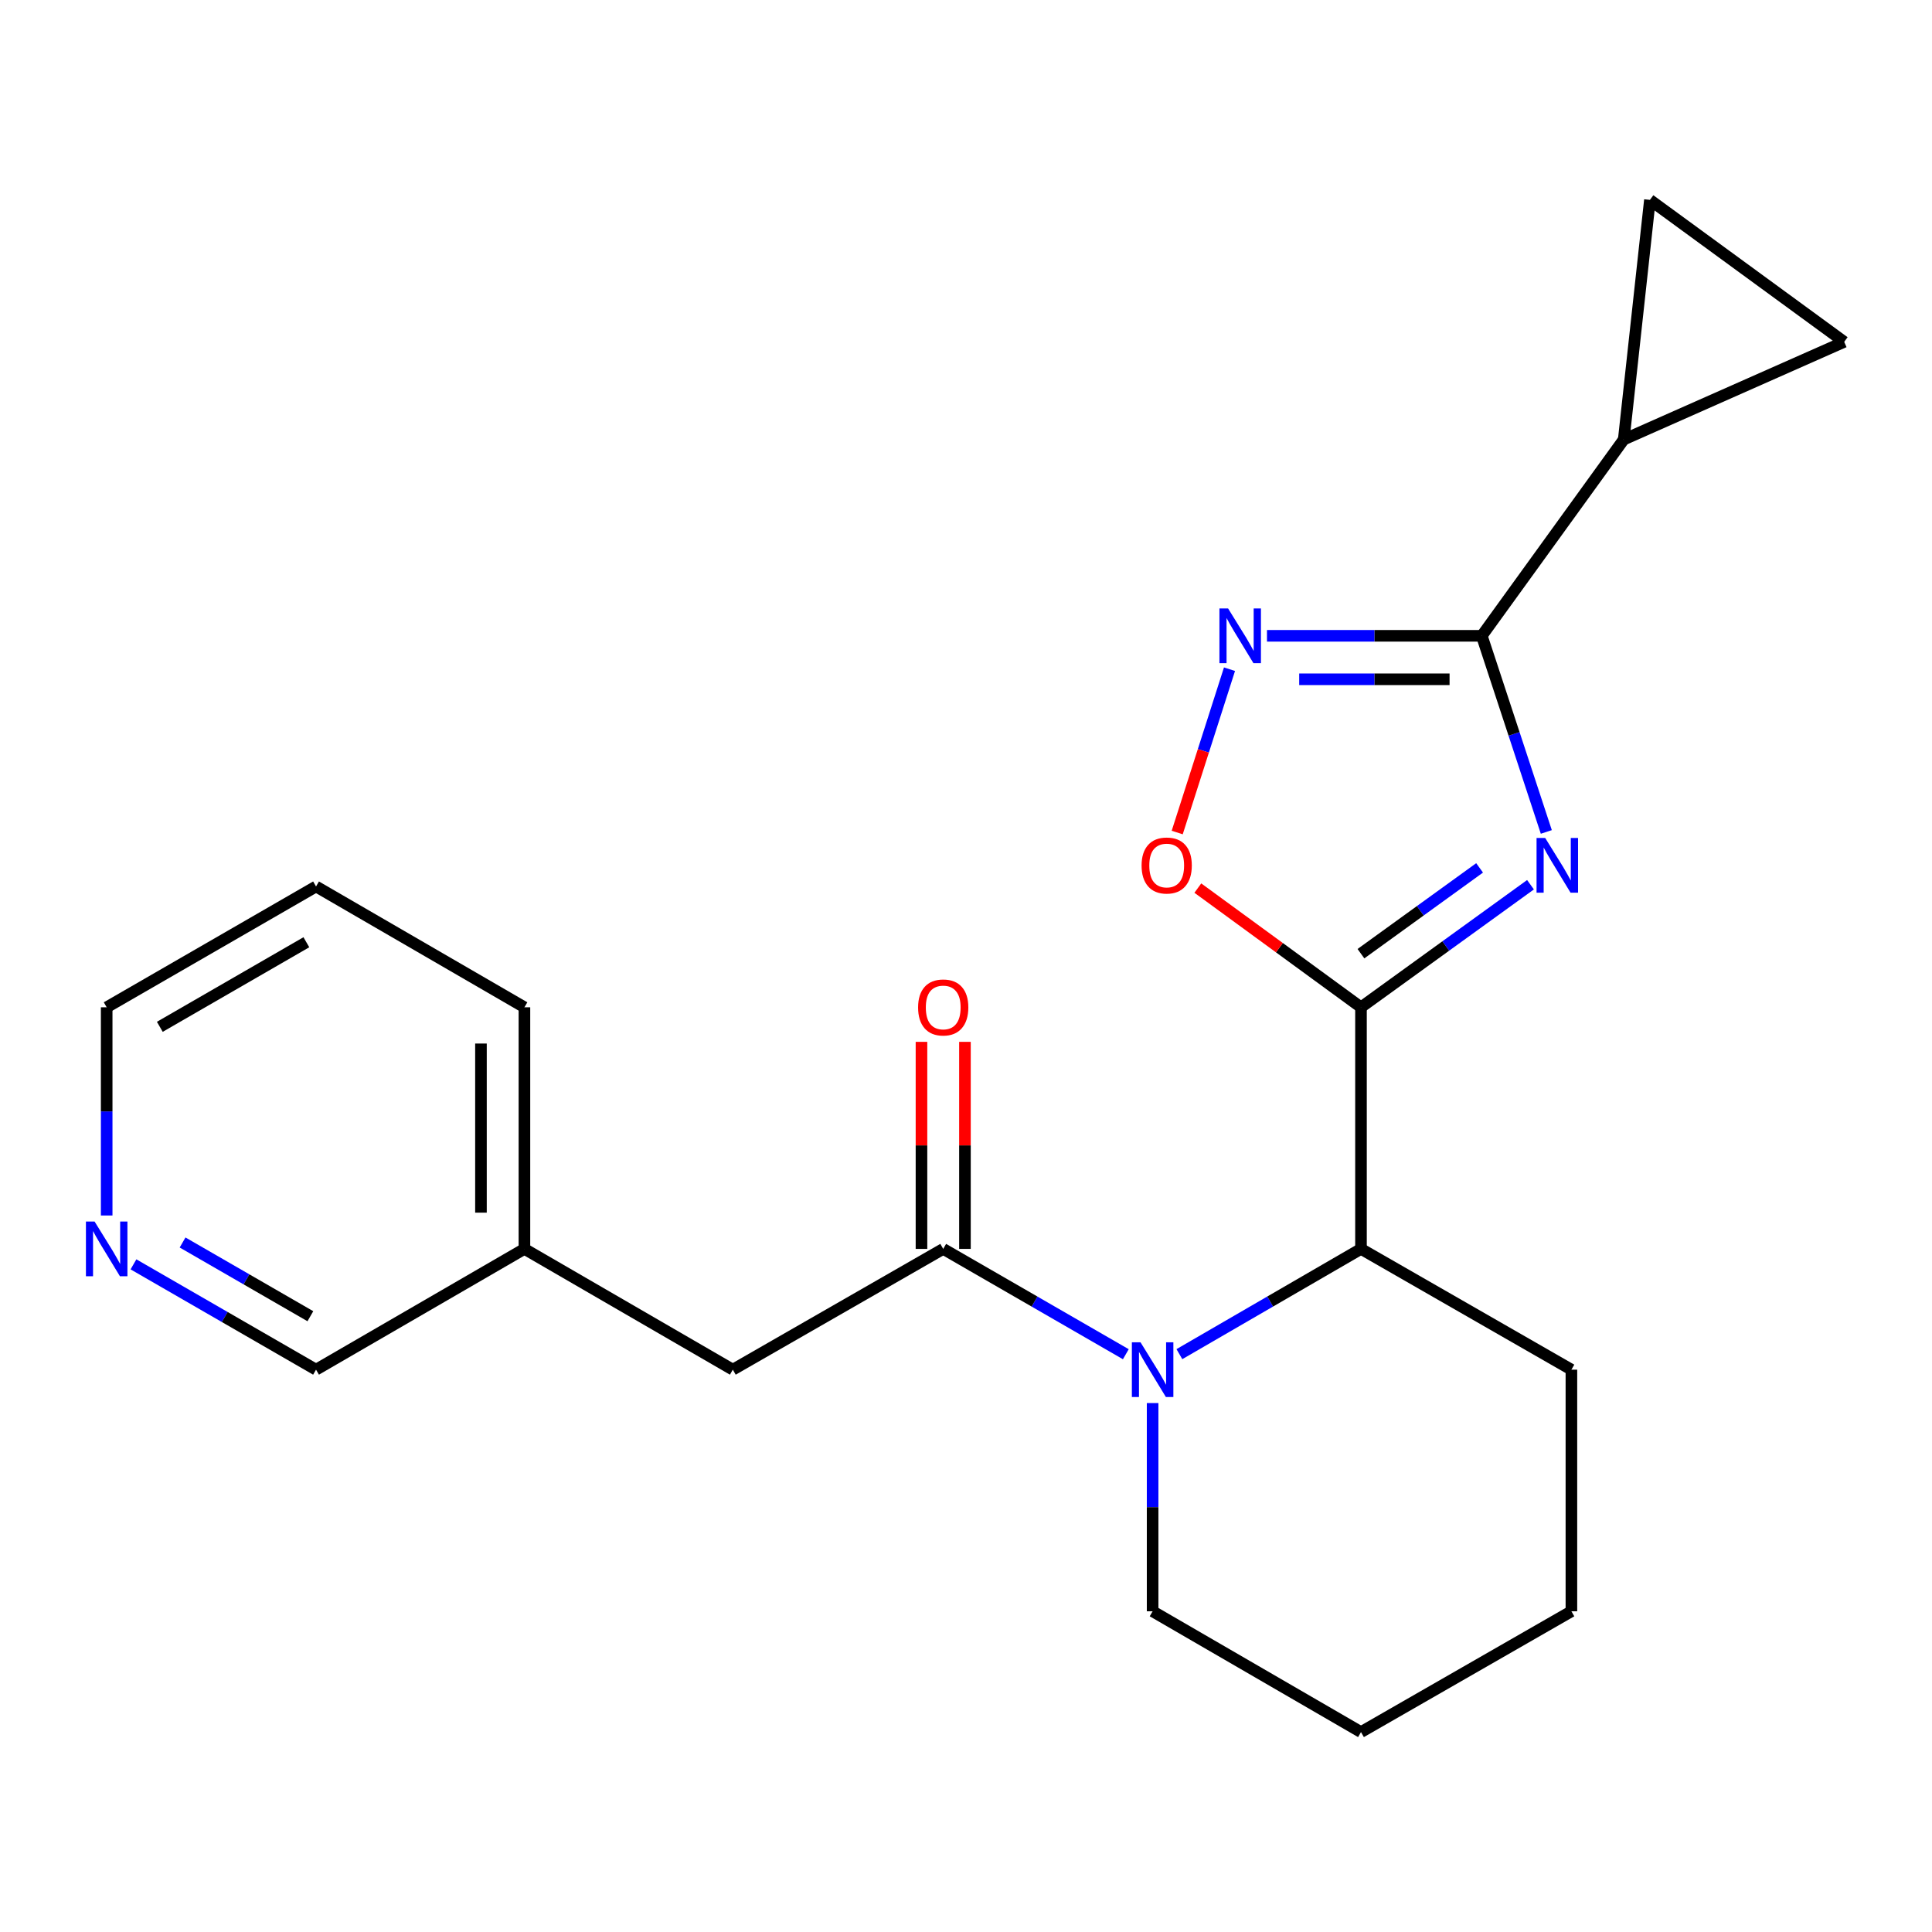 <?xml version='1.0' encoding='iso-8859-1'?>
<svg version='1.1' baseProfile='full'
              xmlns='http://www.w3.org/2000/svg'
                      xmlns:rdkit='http://www.rdkit.org/xml'
                      xmlns:xlink='http://www.w3.org/1999/xlink'
                  xml:space='preserve'
width='1000px' height='1000px' viewBox='0 0 1000 1000'>
<!-- END OF HEADER -->
<rect style='opacity:1.0;fill:#FFFFFF;stroke:none' width='1000' height='1000' x='0' y='0'> </rect>
<path class='bond-0' d='M 792.183,457.933 L 748.314,489.654' style='fill:none;fill-rule:evenodd;stroke:#0000FF;stroke-width:6px;stroke-linecap:butt;stroke-linejoin:miter;stroke-opacity:1' />
<path class='bond-0' d='M 748.314,489.654 L 704.445,521.375' style='fill:none;fill-rule:evenodd;stroke:#000000;stroke-width:6px;stroke-linecap:butt;stroke-linejoin:miter;stroke-opacity:1' />
<path class='bond-0' d='M 765.838,449.216 L 735.13,471.421' style='fill:none;fill-rule:evenodd;stroke:#0000FF;stroke-width:6px;stroke-linecap:butt;stroke-linejoin:miter;stroke-opacity:1' />
<path class='bond-0' d='M 735.13,471.421 L 704.421,493.626' style='fill:none;fill-rule:evenodd;stroke:#000000;stroke-width:6px;stroke-linecap:butt;stroke-linejoin:miter;stroke-opacity:1' />
<path class='bond-1' d='M 800.37,430.613 L 783.67,379.856' style='fill:none;fill-rule:evenodd;stroke:#0000FF;stroke-width:6px;stroke-linecap:butt;stroke-linejoin:miter;stroke-opacity:1' />
<path class='bond-1' d='M 783.67,379.856 L 766.97,329.099' style='fill:none;fill-rule:evenodd;stroke:#000000;stroke-width:6px;stroke-linecap:butt;stroke-linejoin:miter;stroke-opacity:1' />
<path class='bond-5' d='M 704.445,521.375 L 662.22,490.524' style='fill:none;fill-rule:evenodd;stroke:#000000;stroke-width:6px;stroke-linecap:butt;stroke-linejoin:miter;stroke-opacity:1' />
<path class='bond-5' d='M 662.22,490.524 L 619.995,459.673' style='fill:none;fill-rule:evenodd;stroke:#FF0000;stroke-width:6px;stroke-linecap:butt;stroke-linejoin:miter;stroke-opacity:1' />
<path class='bond-6' d='M 704.445,521.375 L 704.445,646.426' style='fill:none;fill-rule:evenodd;stroke:#000000;stroke-width:6px;stroke-linecap:butt;stroke-linejoin:miter;stroke-opacity:1' />
<path class='bond-3' d='M 766.97,329.099 L 711.378,329.099' style='fill:none;fill-rule:evenodd;stroke:#000000;stroke-width:6px;stroke-linecap:butt;stroke-linejoin:miter;stroke-opacity:1' />
<path class='bond-3' d='M 711.378,329.099 L 655.786,329.099' style='fill:none;fill-rule:evenodd;stroke:#0000FF;stroke-width:6px;stroke-linecap:butt;stroke-linejoin:miter;stroke-opacity:1' />
<path class='bond-3' d='M 750.292,351.599 L 711.378,351.599' style='fill:none;fill-rule:evenodd;stroke:#000000;stroke-width:6px;stroke-linecap:butt;stroke-linejoin:miter;stroke-opacity:1' />
<path class='bond-3' d='M 711.378,351.599 L 672.463,351.599' style='fill:none;fill-rule:evenodd;stroke:#0000FF;stroke-width:6px;stroke-linecap:butt;stroke-linejoin:miter;stroke-opacity:1' />
<path class='bond-7' d='M 766.97,329.099 L 840.445,227.499' style='fill:none;fill-rule:evenodd;stroke:#000000;stroke-width:6px;stroke-linecap:butt;stroke-linejoin:miter;stroke-opacity:1' />
<path class='bond-2' d='M 610.451,700.907 L 657.448,673.666' style='fill:none;fill-rule:evenodd;stroke:#0000FF;stroke-width:6px;stroke-linecap:butt;stroke-linejoin:miter;stroke-opacity:1' />
<path class='bond-2' d='M 657.448,673.666 L 704.445,646.426' style='fill:none;fill-rule:evenodd;stroke:#000000;stroke-width:6px;stroke-linecap:butt;stroke-linejoin:miter;stroke-opacity:1' />
<path class='bond-4' d='M 582.726,700.94 L 535.466,673.683' style='fill:none;fill-rule:evenodd;stroke:#0000FF;stroke-width:6px;stroke-linecap:butt;stroke-linejoin:miter;stroke-opacity:1' />
<path class='bond-4' d='M 535.466,673.683 L 488.206,646.426' style='fill:none;fill-rule:evenodd;stroke:#000000;stroke-width:6px;stroke-linecap:butt;stroke-linejoin:miter;stroke-opacity:1' />
<path class='bond-13' d='M 596.594,726.225 L 596.594,780.113' style='fill:none;fill-rule:evenodd;stroke:#0000FF;stroke-width:6px;stroke-linecap:butt;stroke-linejoin:miter;stroke-opacity:1' />
<path class='bond-13' d='M 596.594,780.113 L 596.594,834.001' style='fill:none;fill-rule:evenodd;stroke:#000000;stroke-width:6px;stroke-linecap:butt;stroke-linejoin:miter;stroke-opacity:1' />
<path class='bond-22' d='M 636.387,346.378 L 622.853,388.646' style='fill:none;fill-rule:evenodd;stroke:#0000FF;stroke-width:6px;stroke-linecap:butt;stroke-linejoin:miter;stroke-opacity:1' />
<path class='bond-22' d='M 622.853,388.646 L 609.32,430.915' style='fill:none;fill-rule:evenodd;stroke:#FF0000;stroke-width:6px;stroke-linecap:butt;stroke-linejoin:miter;stroke-opacity:1' />
<path class='bond-10' d='M 488.206,646.426 L 379.306,708.938' style='fill:none;fill-rule:evenodd;stroke:#000000;stroke-width:6px;stroke-linecap:butt;stroke-linejoin:miter;stroke-opacity:1' />
<path class='bond-11' d='M 499.456,646.426 L 499.456,592.843' style='fill:none;fill-rule:evenodd;stroke:#000000;stroke-width:6px;stroke-linecap:butt;stroke-linejoin:miter;stroke-opacity:1' />
<path class='bond-11' d='M 499.456,592.843 L 499.456,539.261' style='fill:none;fill-rule:evenodd;stroke:#FF0000;stroke-width:6px;stroke-linecap:butt;stroke-linejoin:miter;stroke-opacity:1' />
<path class='bond-11' d='M 476.956,646.426 L 476.956,592.843' style='fill:none;fill-rule:evenodd;stroke:#000000;stroke-width:6px;stroke-linecap:butt;stroke-linejoin:miter;stroke-opacity:1' />
<path class='bond-11' d='M 476.956,592.843 L 476.956,539.261' style='fill:none;fill-rule:evenodd;stroke:#FF0000;stroke-width:6px;stroke-linecap:butt;stroke-linejoin:miter;stroke-opacity:1' />
<path class='bond-15' d='M 704.445,646.426 L 813.357,708.938' style='fill:none;fill-rule:evenodd;stroke:#000000;stroke-width:6px;stroke-linecap:butt;stroke-linejoin:miter;stroke-opacity:1' />
<path class='bond-8' d='M 840.445,227.499 L 853.995,103.474' style='fill:none;fill-rule:evenodd;stroke:#000000;stroke-width:6px;stroke-linecap:butt;stroke-linejoin:miter;stroke-opacity:1' />
<path class='bond-9' d='M 840.445,227.499 L 954.545,176.949' style='fill:none;fill-rule:evenodd;stroke:#000000;stroke-width:6px;stroke-linecap:butt;stroke-linejoin:miter;stroke-opacity:1' />
<path class='bond-23' d='M 853.995,103.474 L 954.545,176.949' style='fill:none;fill-rule:evenodd;stroke:#000000;stroke-width:6px;stroke-linecap:butt;stroke-linejoin:miter;stroke-opacity:1' />
<path class='bond-14' d='M 379.306,708.938 L 271.443,646.426' style='fill:none;fill-rule:evenodd;stroke:#000000;stroke-width:6px;stroke-linecap:butt;stroke-linejoin:miter;stroke-opacity:1' />
<path class='bond-12' d='M 69.085,654.425 L 116.332,681.682' style='fill:none;fill-rule:evenodd;stroke:#0000FF;stroke-width:6px;stroke-linecap:butt;stroke-linejoin:miter;stroke-opacity:1' />
<path class='bond-12' d='M 116.332,681.682 L 163.58,708.938' style='fill:none;fill-rule:evenodd;stroke:#000000;stroke-width:6px;stroke-linecap:butt;stroke-linejoin:miter;stroke-opacity:1' />
<path class='bond-12' d='M 94.502,643.113 L 127.576,662.192' style='fill:none;fill-rule:evenodd;stroke:#0000FF;stroke-width:6px;stroke-linecap:butt;stroke-linejoin:miter;stroke-opacity:1' />
<path class='bond-12' d='M 127.576,662.192 L 160.649,681.272' style='fill:none;fill-rule:evenodd;stroke:#000000;stroke-width:6px;stroke-linecap:butt;stroke-linejoin:miter;stroke-opacity:1' />
<path class='bond-25' d='M 55.217,629.139 L 55.217,575.257' style='fill:none;fill-rule:evenodd;stroke:#0000FF;stroke-width:6px;stroke-linecap:butt;stroke-linejoin:miter;stroke-opacity:1' />
<path class='bond-25' d='M 55.217,575.257 L 55.217,521.375' style='fill:none;fill-rule:evenodd;stroke:#000000;stroke-width:6px;stroke-linecap:butt;stroke-linejoin:miter;stroke-opacity:1' />
<path class='bond-24' d='M 596.594,834.001 L 704.445,896.526' style='fill:none;fill-rule:evenodd;stroke:#000000;stroke-width:6px;stroke-linecap:butt;stroke-linejoin:miter;stroke-opacity:1' />
<path class='bond-16' d='M 271.443,646.426 L 163.58,708.938' style='fill:none;fill-rule:evenodd;stroke:#000000;stroke-width:6px;stroke-linecap:butt;stroke-linejoin:miter;stroke-opacity:1' />
<path class='bond-18' d='M 271.443,646.426 L 271.443,521.375' style='fill:none;fill-rule:evenodd;stroke:#000000;stroke-width:6px;stroke-linecap:butt;stroke-linejoin:miter;stroke-opacity:1' />
<path class='bond-18' d='M 248.943,627.668 L 248.943,540.133' style='fill:none;fill-rule:evenodd;stroke:#000000;stroke-width:6px;stroke-linecap:butt;stroke-linejoin:miter;stroke-opacity:1' />
<path class='bond-21' d='M 813.357,708.938 L 813.357,834.001' style='fill:none;fill-rule:evenodd;stroke:#000000;stroke-width:6px;stroke-linecap:butt;stroke-linejoin:miter;stroke-opacity:1' />
<path class='bond-17' d='M 55.217,521.375 L 163.58,458.837' style='fill:none;fill-rule:evenodd;stroke:#000000;stroke-width:6px;stroke-linecap:butt;stroke-linejoin:miter;stroke-opacity:1' />
<path class='bond-17' d='M 82.718,531.482 L 158.572,487.706' style='fill:none;fill-rule:evenodd;stroke:#000000;stroke-width:6px;stroke-linecap:butt;stroke-linejoin:miter;stroke-opacity:1' />
<path class='bond-20' d='M 271.443,521.375 L 163.58,458.837' style='fill:none;fill-rule:evenodd;stroke:#000000;stroke-width:6px;stroke-linecap:butt;stroke-linejoin:miter;stroke-opacity:1' />
<path class='bond-19' d='M 704.445,896.526 L 813.357,834.001' style='fill:none;fill-rule:evenodd;stroke:#000000;stroke-width:6px;stroke-linecap:butt;stroke-linejoin:miter;stroke-opacity:1' />
<path  class='atom-0' d='M 799.797 433.74
L 809.077 448.74
Q 809.997 450.22, 811.477 452.9
Q 812.957 455.58, 813.037 455.74
L 813.037 433.74
L 816.797 433.74
L 816.797 462.06
L 812.917 462.06
L 802.957 445.66
Q 801.797 443.74, 800.557 441.54
Q 799.357 439.34, 798.997 438.66
L 798.997 462.06
L 795.317 462.06
L 795.317 433.74
L 799.797 433.74
' fill='#0000FF'/>
<path  class='atom-3' d='M 590.334 694.778
L 599.614 709.778
Q 600.534 711.258, 602.014 713.938
Q 603.494 716.618, 603.574 716.778
L 603.574 694.778
L 607.334 694.778
L 607.334 723.098
L 603.454 723.098
L 593.494 706.698
Q 592.334 704.778, 591.094 702.578
Q 589.894 700.378, 589.534 699.698
L 589.534 723.098
L 585.854 723.098
L 585.854 694.778
L 590.334 694.778
' fill='#0000FF'/>
<path  class='atom-4' d='M 635.659 314.939
L 644.939 329.939
Q 645.859 331.419, 647.339 334.099
Q 648.819 336.779, 648.899 336.939
L 648.899 314.939
L 652.659 314.939
L 652.659 343.259
L 648.779 343.259
L 638.819 326.859
Q 637.659 324.939, 636.419 322.739
Q 635.219 320.539, 634.859 319.859
L 634.859 343.259
L 631.179 343.259
L 631.179 314.939
L 635.659 314.939
' fill='#0000FF'/>
<path  class='atom-6' d='M 590.882 447.98
Q 590.882 441.18, 594.242 437.38
Q 597.602 433.58, 603.882 433.58
Q 610.162 433.58, 613.522 437.38
Q 616.882 441.18, 616.882 447.98
Q 616.882 454.86, 613.482 458.78
Q 610.082 462.66, 603.882 462.66
Q 597.642 462.66, 594.242 458.78
Q 590.882 454.9, 590.882 447.98
M 603.882 459.46
Q 608.202 459.46, 610.522 456.58
Q 612.882 453.66, 612.882 447.98
Q 612.882 442.42, 610.522 439.62
Q 608.202 436.78, 603.882 436.78
Q 599.562 436.78, 597.202 439.58
Q 594.882 442.38, 594.882 447.98
Q 594.882 453.7, 597.202 456.58
Q 599.562 459.46, 603.882 459.46
' fill='#FF0000'/>
<path  class='atom-12' d='M 475.206 521.455
Q 475.206 514.655, 478.566 510.855
Q 481.926 507.055, 488.206 507.055
Q 494.486 507.055, 497.846 510.855
Q 501.206 514.655, 501.206 521.455
Q 501.206 528.335, 497.806 532.255
Q 494.406 536.135, 488.206 536.135
Q 481.966 536.135, 478.566 532.255
Q 475.206 528.375, 475.206 521.455
M 488.206 532.935
Q 492.526 532.935, 494.846 530.055
Q 497.206 527.135, 497.206 521.455
Q 497.206 515.895, 494.846 513.095
Q 492.526 510.255, 488.206 510.255
Q 483.886 510.255, 481.526 513.055
Q 479.206 515.855, 479.206 521.455
Q 479.206 527.175, 481.526 530.055
Q 483.886 532.935, 488.206 532.935
' fill='#FF0000'/>
<path  class='atom-13' d='M 48.957 632.266
L 58.237 647.266
Q 59.157 648.746, 60.637 651.426
Q 62.117 654.106, 62.197 654.266
L 62.197 632.266
L 65.957 632.266
L 65.957 660.586
L 62.077 660.586
L 52.117 644.186
Q 50.957 642.266, 49.717 640.066
Q 48.517 637.866, 48.157 637.186
L 48.157 660.586
L 44.477 660.586
L 44.477 632.266
L 48.957 632.266
' fill='#0000FF'/>
</svg>
